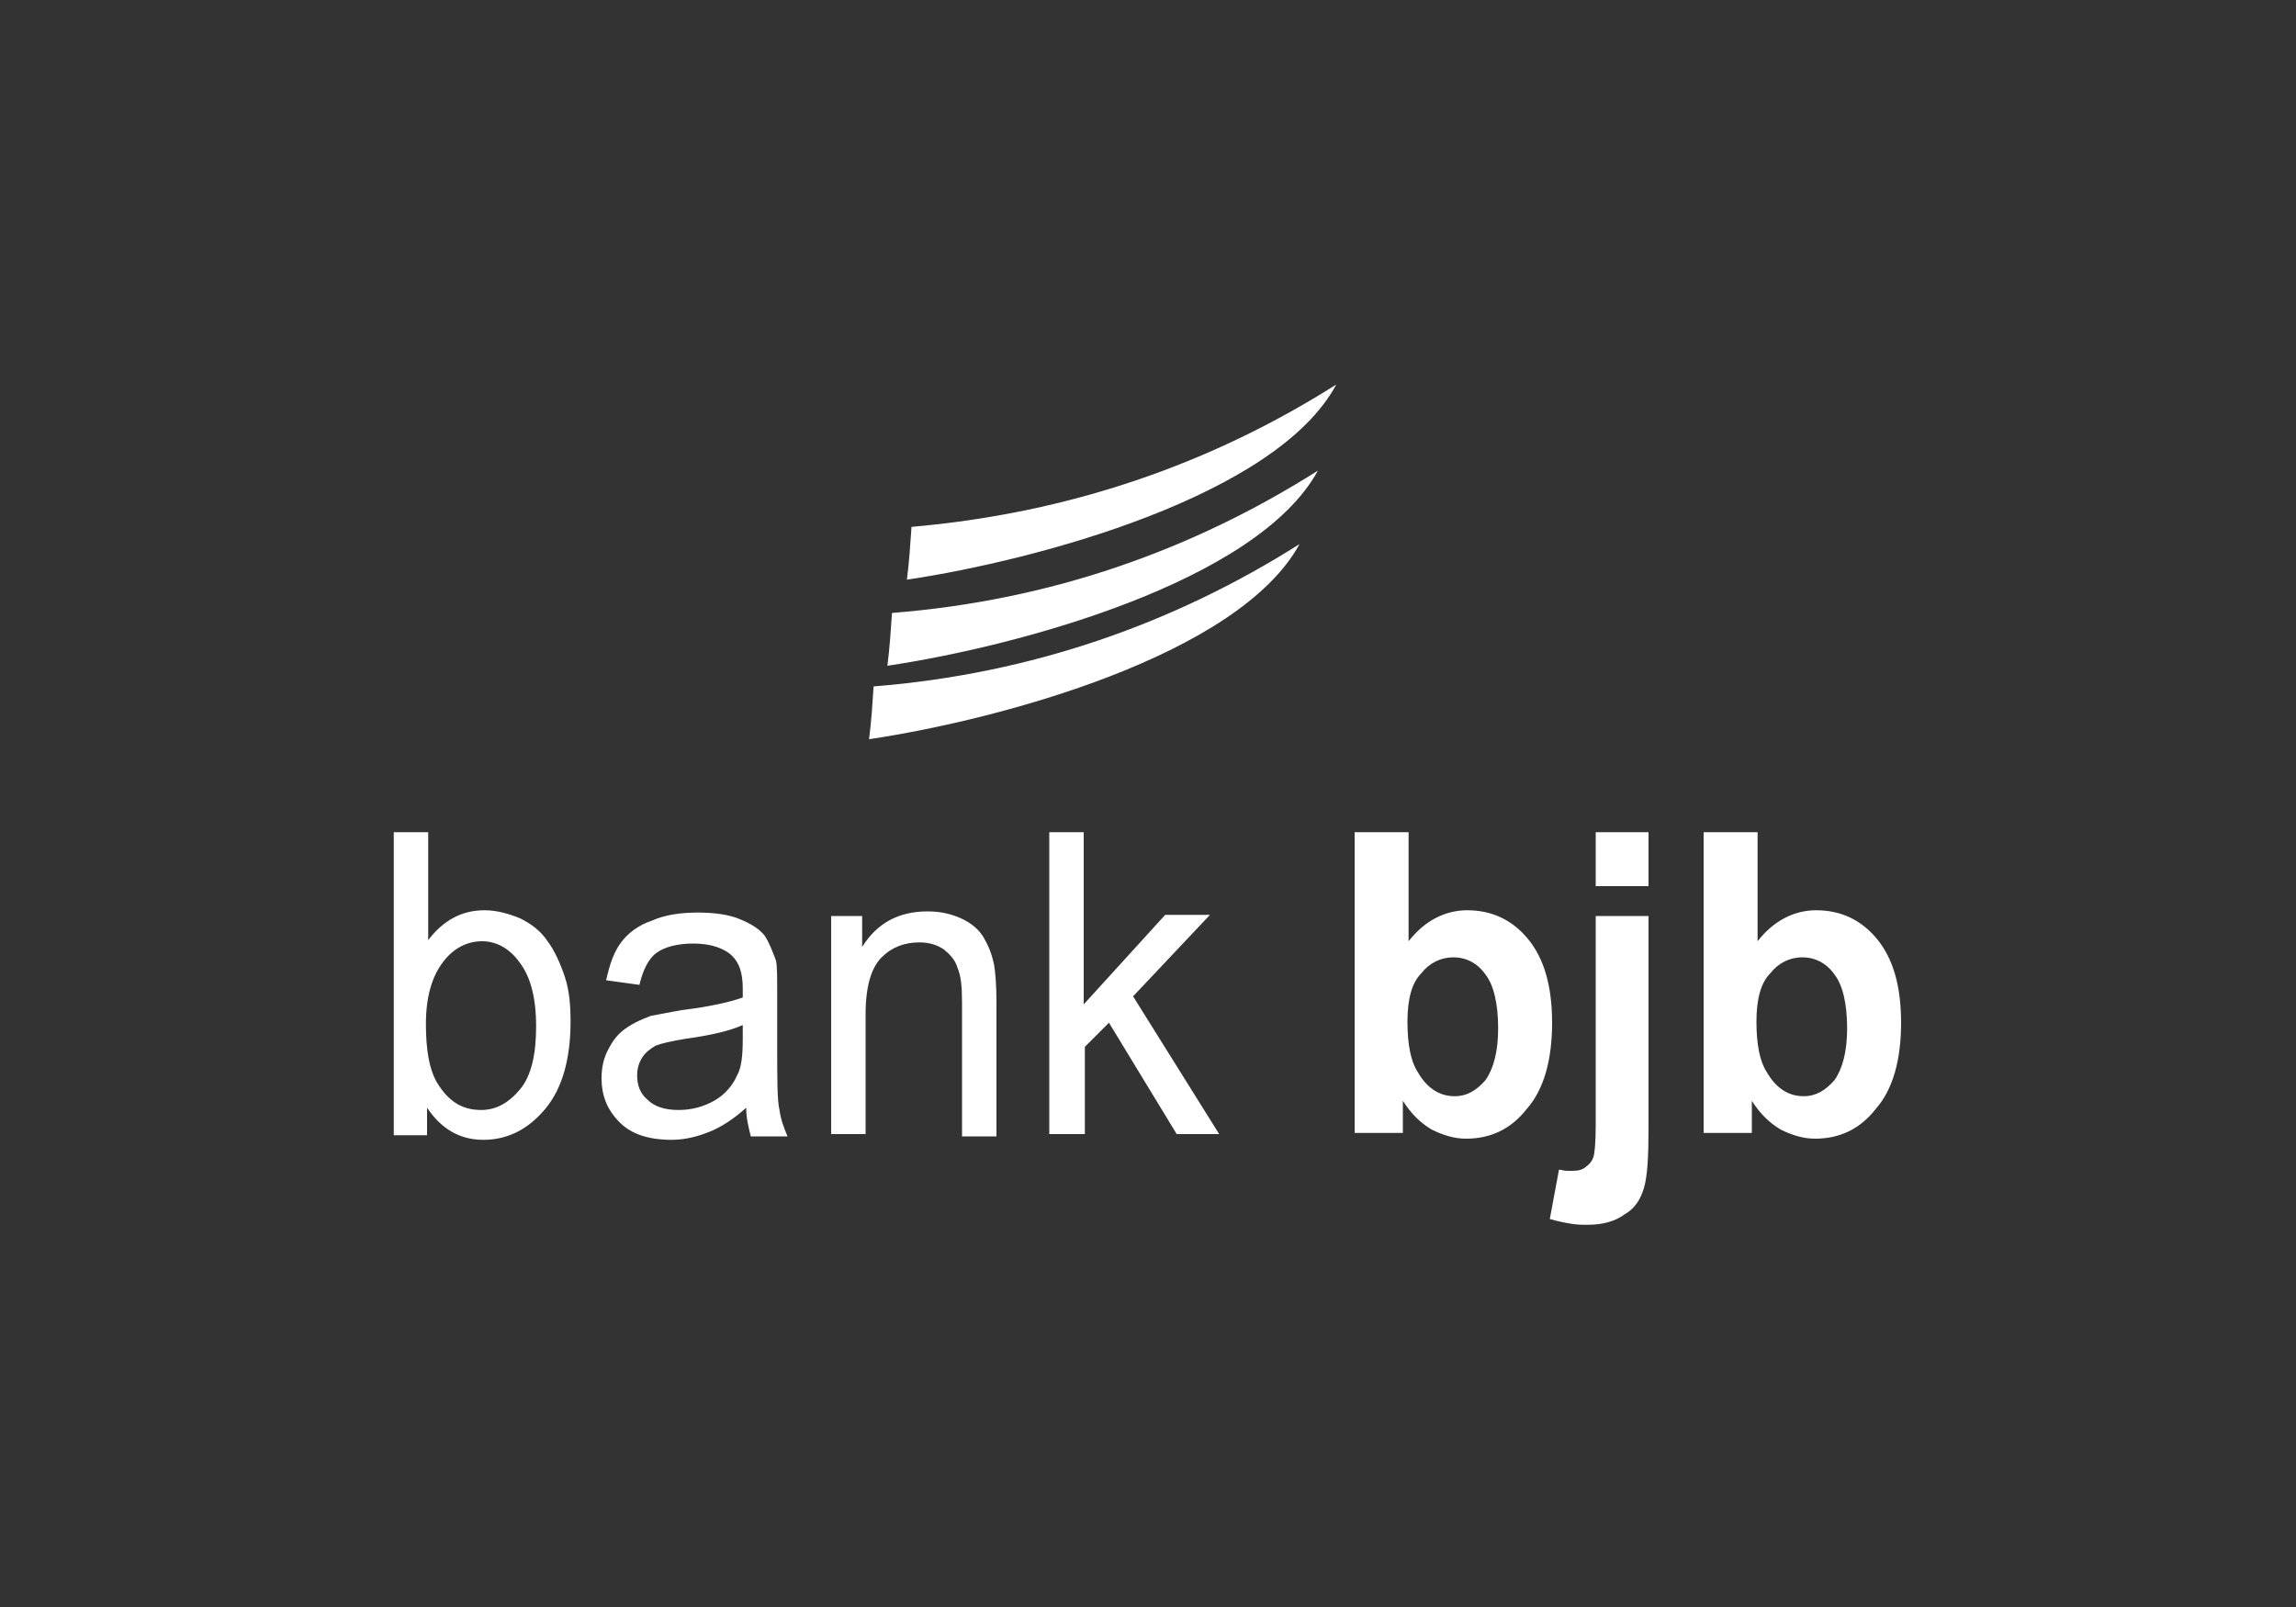 <?xml version="1.0" encoding="utf-8"?>
<!-- Generator: Adobe Illustrator 23.0.3, SVG Export Plug-In . SVG Version: 6.00 Build 0)  -->
<svg version="1.1" id="Layer_1" xmlns="http://www.w3.org/2000/svg" xmlns:xlink="http://www.w3.org/1999/xlink" x="0px" y="0px"
	 width="200px" height="140px" viewBox="0 0 200 140" style="enable-background:new 0 0 200 140;" xml:space="preserve">
<rect x="0" y="0" width="200" height="140" fill="#333333" stroke="none"/>
<style type="text/css">
	.st0{fill-rule:evenodd;clip-rule:evenodd;fill:#FFFFFF;}
	.st1{fill:#FFFFFF;}
</style>
<g>
	<path class="st0" d="M79.4,45.9c-0.1,1.5-0.2,3-0.4,4.6c11.4-1.7,32.2-7.3,37.4-17C105.5,40.4,93.2,44.7,79.4,45.9L79.4,45.9z
		 M77.7,53.4c-0.1,1.5-0.2,3-0.4,4.6c11.4-1.7,32.2-7.3,37.5-17C103.9,47.9,91.6,52.3,77.7,53.4L77.7,53.4z M76.1,59.8
		c-0.1,1.5-0.2,3.1-0.4,4.6c11.4-1.7,32.2-7.3,37.5-17C102.3,54.3,89.9,58.7,76.1,59.8L76.1,59.8z"/>
	<path class="st1" d="M37.1,98.9h-2.8V72.5h3v9.4c1.3-1.7,2.9-2.6,4.9-2.6c1.1,0,2.1,0.3,3.1,0.7c1,0.5,1.8,1.1,2.4,2
		c0.6,0.8,1.1,1.9,1.5,3.1c0.4,1.2,0.5,2.5,0.5,3.9c0,3.2-0.7,5.8-2.2,7.6c-1.5,1.8-3.3,2.7-5.4,2.7c-2.1,0-3.7-1-4.9-2.8V98.9z
		 M37.1,89.2c0,2.3,0.3,3.9,0.9,5c1,1.7,2.2,2.5,3.9,2.5c1.3,0,2.4-0.6,3.4-1.8c1-1.2,1.4-3.1,1.4-5.5c0-2.5-0.5-4.3-1.4-5.5
		C44.4,82.6,43.2,82,42,82c-1.3,0-2.5,0.6-3.4,1.8C37.6,85.1,37.1,86.9,37.1,89.2L37.1,89.2z M65,96.5c-1.1,1-2.2,1.7-3.2,2.1
		c-1,0.4-2.1,0.7-3.3,0.7c-2,0-3.5-0.5-4.5-1.5c-1.1-1.1-1.6-2.3-1.6-3.9c0-0.9,0.2-1.8,0.6-2.5c0.4-0.8,0.9-1.4,1.5-1.8
		c0.7-0.5,1.4-0.8,2.2-1.1c0.6-0.1,1.5-0.3,2.7-0.5c2.4-0.3,4.2-0.7,5.3-1.1c0-0.4,0-0.7,0-0.8c0-1.3-0.3-2.2-0.9-2.8
		c-0.7-0.7-1.9-1.1-3.4-1.1c-1.4,0-2.5,0.3-3.2,0.8c-0.7,0.5-1.2,1.5-1.5,2.8l-2.9-0.4c0.3-1.4,0.7-2.5,1.3-3.3
		c0.6-0.8,1.5-1.5,2.7-1.9c1.1-0.5,2.5-0.7,4-0.7s2.8,0.2,3.7,0.6c1,0.4,1.7,0.9,2.1,1.4c0.4,0.6,0.7,1.4,1,2.2
		c0.1,0.5,0.1,1.5,0.1,3v4.3c0,3,0,4.9,0.2,5.7c0.1,0.8,0.4,1.6,0.7,2.3h-3.2C65.2,98.2,65,97.4,65,96.5L65,96.5z M64.7,89.3
		c-1.1,0.5-2.8,0.9-5,1.2c-1.2,0.2-2.1,0.4-2.6,0.6c-0.5,0.3-0.9,0.6-1.2,1.1c-0.3,0.5-0.4,1-0.4,1.5c0,0.9,0.3,1.6,0.9,2.1
		c0.6,0.6,1.5,0.9,2.7,0.9c1.2,0,2.2-0.3,3.1-0.8c0.9-0.5,1.6-1.3,2-2.2c0.4-0.7,0.5-1.8,0.5-3.2L64.7,89.3z M72.4,98.9V79.8h2.7
		v2.7c1.3-2.1,3.2-3.1,5.7-3.1c1.1,0,2,0.2,2.9,0.6c0.9,0.4,1.6,1,2,1.7c0.4,0.7,0.7,1.4,0.9,2.4c0.1,0.6,0.2,1.7,0.2,3.2v11.7h-3
		V87.3c0-1.4-0.1-2.3-0.4-3c-0.2-0.7-0.7-1.2-1.2-1.6c-0.6-0.4-1.3-0.6-2.1-0.6c-1.3,0-2.4,0.4-3.3,1.3c-0.9,0.9-1.4,2.5-1.4,5v10.4
		H72.4z M91.4,98.9V72.5h3v15l7.1-7.8h3.9l-6.7,7.1l7.5,12h-3.7l-5.9-9.7l-2.1,2.1v7.6H91.4z M118,98.9V72.5h4.7V82
		c1.4-1.8,3.2-2.7,5.1-2.7c2.1,0,3.9,0.8,5.3,2.5c1.4,1.7,2.1,4.1,2.1,7.3c0,3.2-0.7,5.8-2.2,7.5c-1.4,1.8-3.2,2.6-5.3,2.6
		c-1,0-2-0.3-3-0.8c-1-0.6-1.8-1.4-2.5-2.5v2.8H118z M122.6,89c0,2,0.3,3.5,0.9,4.4c0.8,1.4,1.9,2.1,3.2,2.1c1.1,0,1.9-0.5,2.7-1.4
		c0.7-1,1.1-2.5,1.1-4.5c0-2.2-0.4-3.8-1.1-4.7c-0.7-1-1.7-1.5-2.8-1.5s-2.1,0.5-2.8,1.4C123,85.6,122.6,87,122.6,89L122.6,89z
		 M139,77.2v-4.7h4.6v4.7H139z M143.6,79.8v18.5c0,2.5-0.1,4.2-0.4,5.2c-0.3,1-0.8,1.8-1.7,2.3c-0.8,0.6-1.9,0.9-3.2,0.9
		c-0.5,0-1,0-1.5-0.1c-0.6-0.1-1.1-0.2-1.8-0.4l0.8-4.3c0.2,0,0.4,0.1,0.7,0.1c0.2,0,0.4,0,0.5,0c0.5,0,0.9-0.1,1.2-0.4
		c0.3-0.2,0.5-0.5,0.6-0.8s0.2-1.2,0.2-2.8V79.8H143.6z M148.4,98.9V72.5h4.7V82c1.4-1.8,3.2-2.7,5.1-2.7c2.1,0,3.9,0.8,5.3,2.5
		c1.4,1.7,2.1,4.1,2.1,7.3c0,3.2-0.7,5.8-2.2,7.5c-1.4,1.8-3.2,2.6-5.3,2.6c-1,0-2-0.3-3-0.8c-1-0.6-1.8-1.4-2.5-2.5v2.8H148.4z
		 M153,89c0,2,0.3,3.5,0.9,4.4c0.8,1.4,1.9,2.1,3.2,2.1c1.1,0,1.9-0.5,2.7-1.4c0.7-1,1.1-2.5,1.1-4.5c0-2.2-0.4-3.8-1.1-4.7
		c-0.7-1-1.7-1.5-2.8-1.5c-1.1,0-2.1,0.5-2.8,1.4C153.4,85.6,153,87,153,89L153,89z"/>
</g>
</svg>
